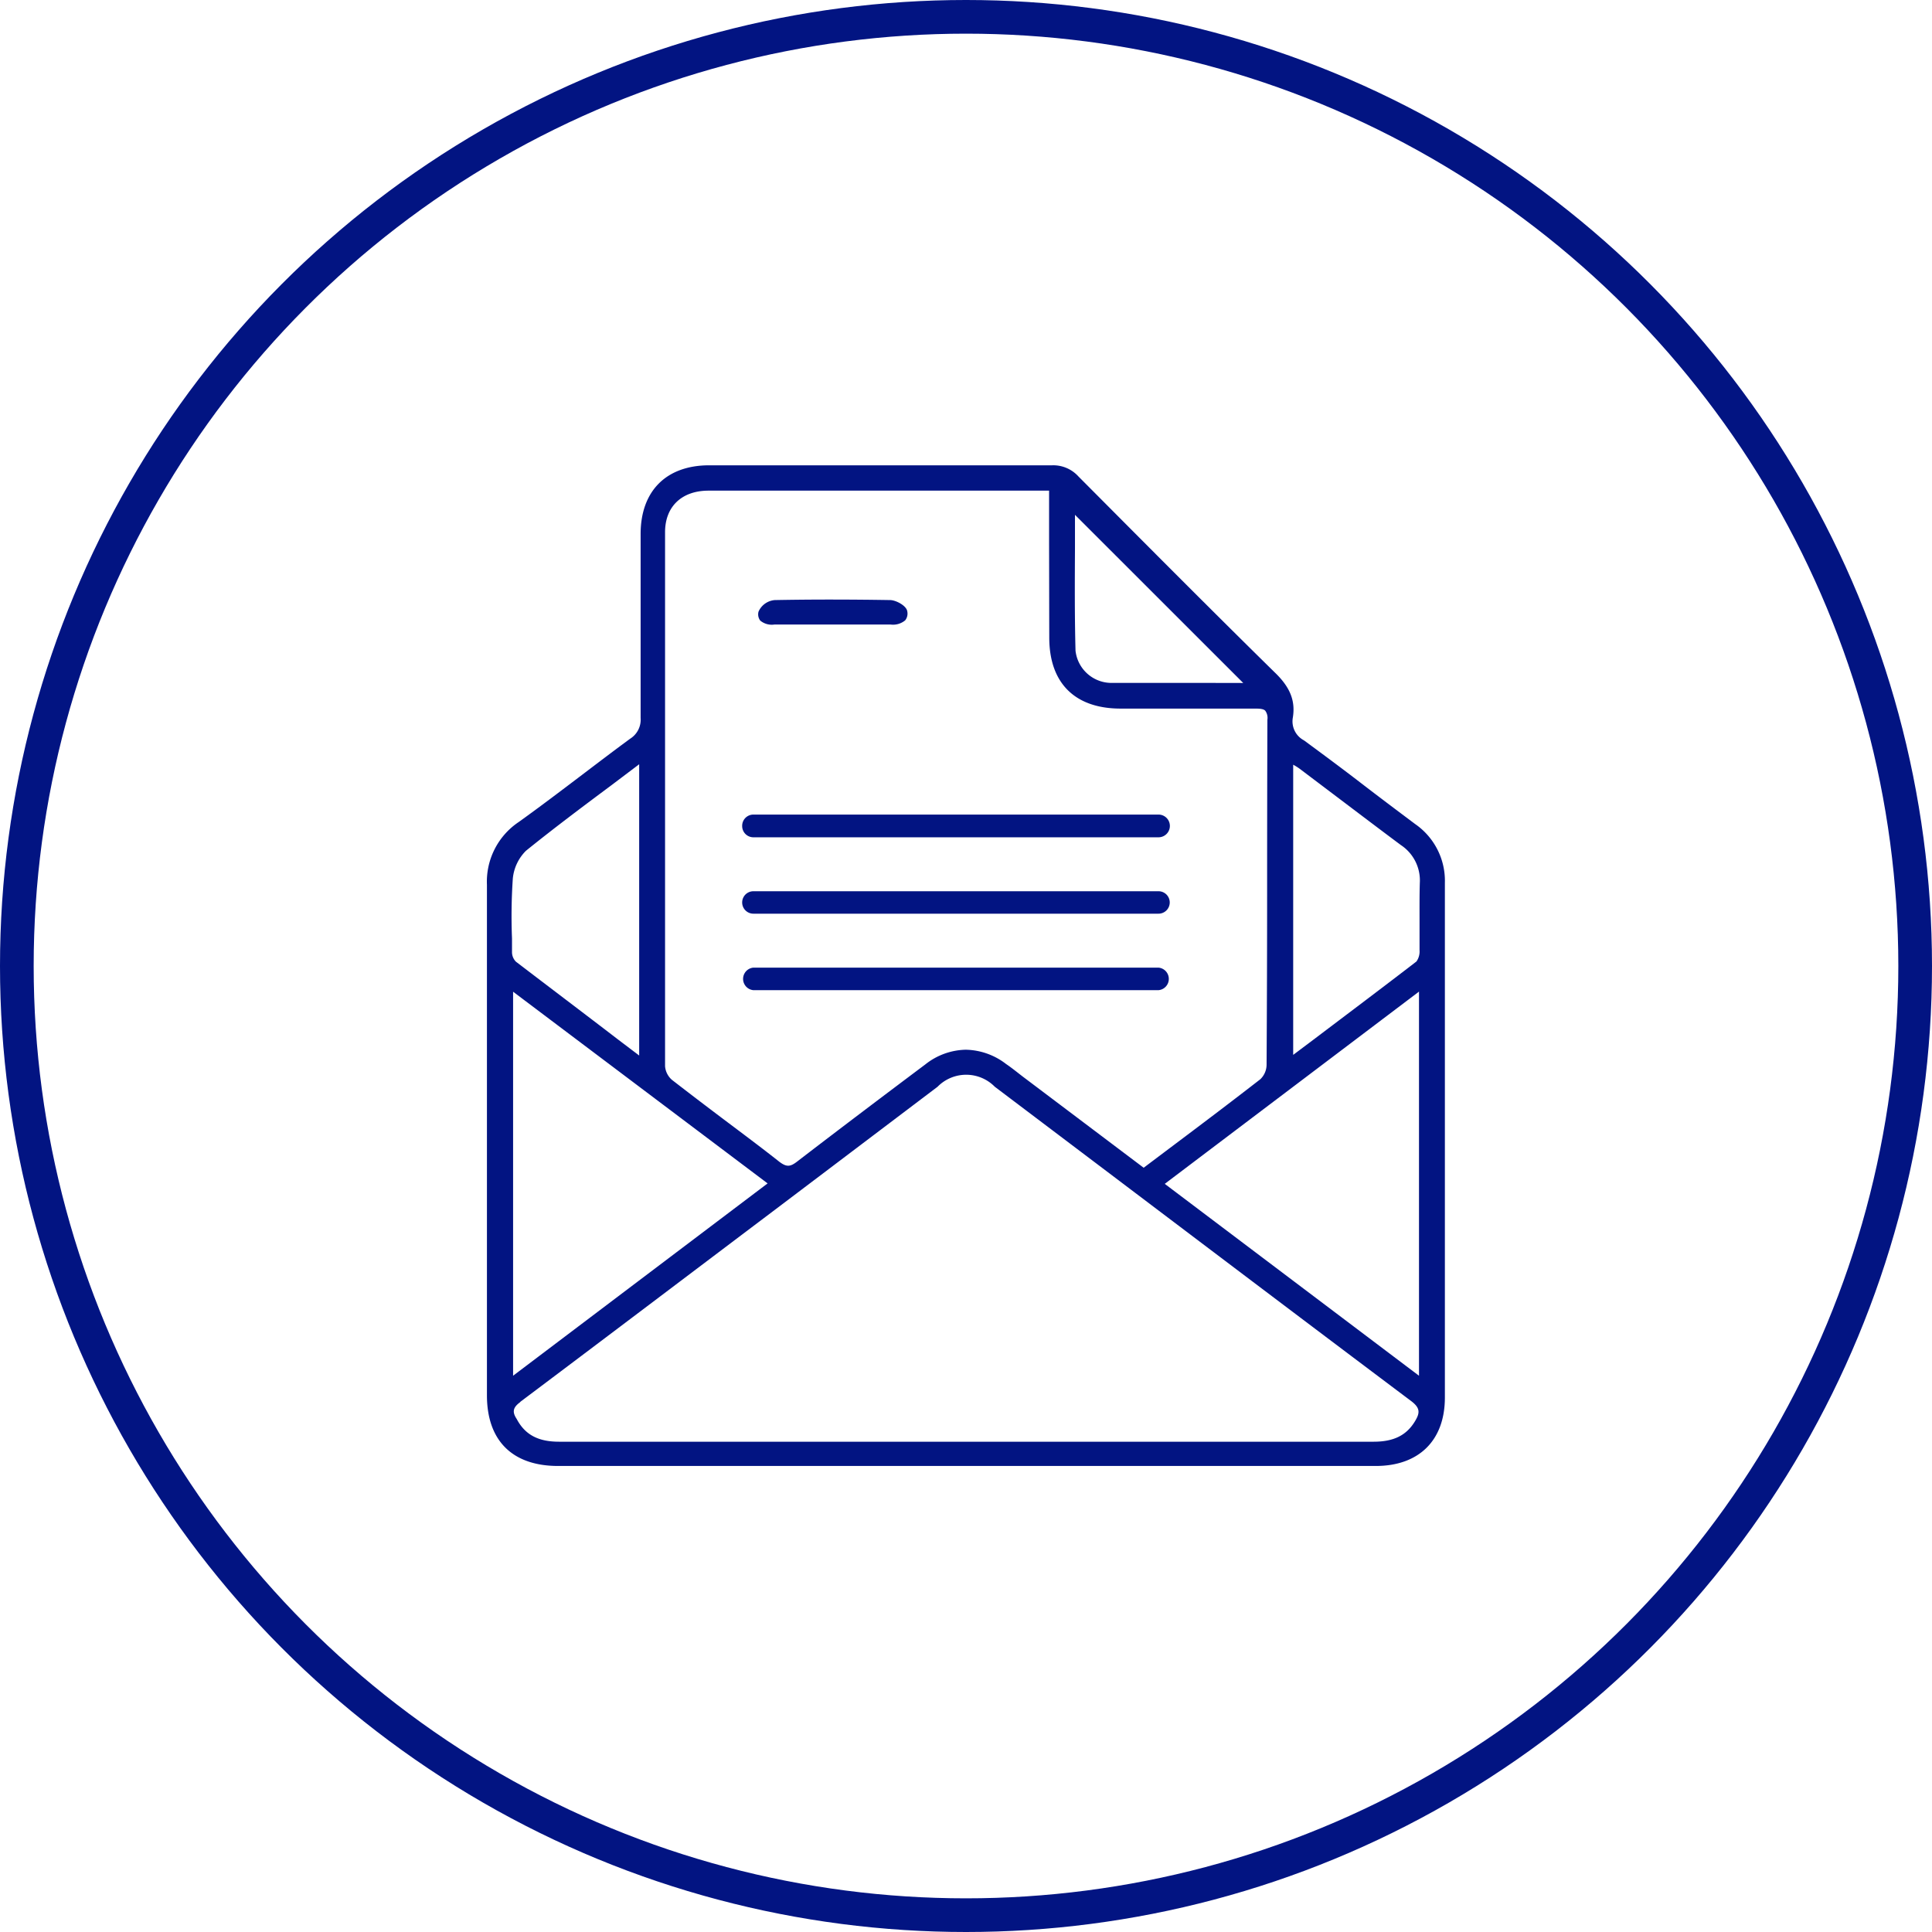 <svg xmlns="http://www.w3.org/2000/svg" viewBox="0 0 213.46 213.46"><defs><style>.cls-1{fill:#021482;}.cls-2{fill:none;stroke:#021482;stroke-miterlimit:10;stroke-width:3.72px;}</style></defs><title>krug-email-&amp;amp;-office</title><g id="Layer_2" data-name="Layer 2"><g id="Layer_1-2" data-name="Layer 1"><path class="cls-1" d="M156.36,91.05c-2-1.5-4-3-6-4.54s-4.18-3.16-6.29-4.71a2.37,2.37,0,0,1-1.23-2.51c.3-1.85-.28-3.35-2-5-7.45-7.32-15-14.93-21.69-21.65a3.74,3.74,0,0,0-2.89-1.23h0q-13.44,0-26.9,0h-11c-4.74,0-7.57,2.83-7.58,7.57v2.35c0,5.9,0,12,0,18a2.48,2.48,0,0,1-1.16,2.29c-1.88,1.38-3.74,2.8-5.6,4.21-2.19,1.66-4.46,3.38-6.72,5a7.93,7.93,0,0,0-3.5,6.93c0,13.53,0,27.3,0,40.61v15.79c0,5,2.8,7.81,7.87,7.81H152c4.78,0,7.64-2.83,7.64-7.56q0-11.5,0-23,0-17,0-33.88A7.62,7.62,0,0,0,156.36,91.05Zm.48,10.6c0,1.11,0,2.21,0,3.32a1.93,1.93,0,0,1-.34,1.26c-3.65,2.81-7.31,5.56-11.17,8.48l-2.45,1.84V84.49h0a6.47,6.47,0,0,1,.72.45L147.65,88c2.37,1.79,4.74,3.59,7.13,5.37a4.68,4.68,0,0,1,2.09,4.19C156.83,98.93,156.84,100.31,156.84,101.65Zm-.06,7.91V152L128.69,130.8ZM115.93,70.45c0,5,2.81,7.83,7.86,7.84h1.93c4.26,0,8.68,0,13,0,.58,0,.9.06,1.07.23a1.34,1.34,0,0,1,.24,1Q140,88.74,140,98q0,9.84-.06,19.68a2.25,2.25,0,0,1-.69,1.56c-3.32,2.58-6.61,5.06-10.1,7.68l-2.79,2.1L114,119.7l-.93-.7c-.63-.48-1.26-1-1.91-1.44a7.51,7.51,0,0,0-4.45-1.58,7.41,7.41,0,0,0-4.47,1.62c-4.2,3.15-9.16,6.89-14.12,10.7-.77.6-1.17.69-2,.07-2-1.58-4.12-3.16-6.14-4.68s-3.84-2.91-5.74-4.38a2.23,2.23,0,0,1-.76-1.51c0-20.81,0-41.52,0-59,0-2.83,1.84-4.59,4.81-4.59q16.11,0,32.23,0h4.3c.25,0,.5,0,.81,0l.28,0v5.9C115.92,63.58,115.92,67,115.93,70.45Zm16.56,5c-3.17,0-6.35,0-9.53,0a4,4,0,0,1-4.13-3.56c-.1-3.8-.08-7.63-.06-11.33,0-1.24,0-2.47,0-3.68l18.59,18.58Zm-75,79.43c9.44-7.09,19-14.33,28.28-21.33l6.4-4.84,11.42-8.64a4.43,4.43,0,0,1,6.32,0l11.21,8.47c11.39,8.61,23.16,17.52,34.77,26.24,1.06.79,1,1.34.44,2.26-.94,1.55-2.35,2.25-4.56,2.25h-90c-2.31,0-3.76-.77-4.68-2.51C56.57,156,56.67,155.51,57.47,154.92Zm27.32-24.13L56.69,152V109.57ZM57,106.25a1.5,1.5,0,0,1-.43-1.06c0-.5,0-1,0-1.49a61.3,61.3,0,0,1,.09-6.64A5,5,0,0,1,58.11,94c3.08-2.49,6.31-4.91,9.44-7.24l3.07-2.32v32.18l-2.27-1.72C64.44,111.9,60.74,109.11,57,106.25Z"/><path class="cls-1" d="M85.58,69h12.8a2.1,2.1,0,0,0,1.63-.46,1.2,1.2,0,0,0,.23-1c-.09-.62-1.23-1.22-1.87-1.24-4.25-.07-8.55-.08-12.77,0a2.15,2.15,0,0,0-1.79,1.27,1.14,1.14,0,0,0,.19,1A2,2,0,0,0,85.58,69Z"/><path class="cls-1" d="M82,91.27a1.24,1.24,0,0,0,1.24,1.24H128A1.25,1.25,0,0,0,128,90H83.24A1.24,1.24,0,0,0,82,91.27Z"/><path class="cls-1" d="M128,98.47H83.24a1.24,1.24,0,1,0,0,2.48H128a1.24,1.24,0,0,0,0-2.48Z"/><path class="cls-1" d="M128,106.91H83.24a1.25,1.25,0,0,0,0,2.49H128a1.25,1.25,0,0,0,0-2.49Z"/><circle class="cls-2" cx="106.73" cy="106.73" r="104.87"/></g></g></svg>
